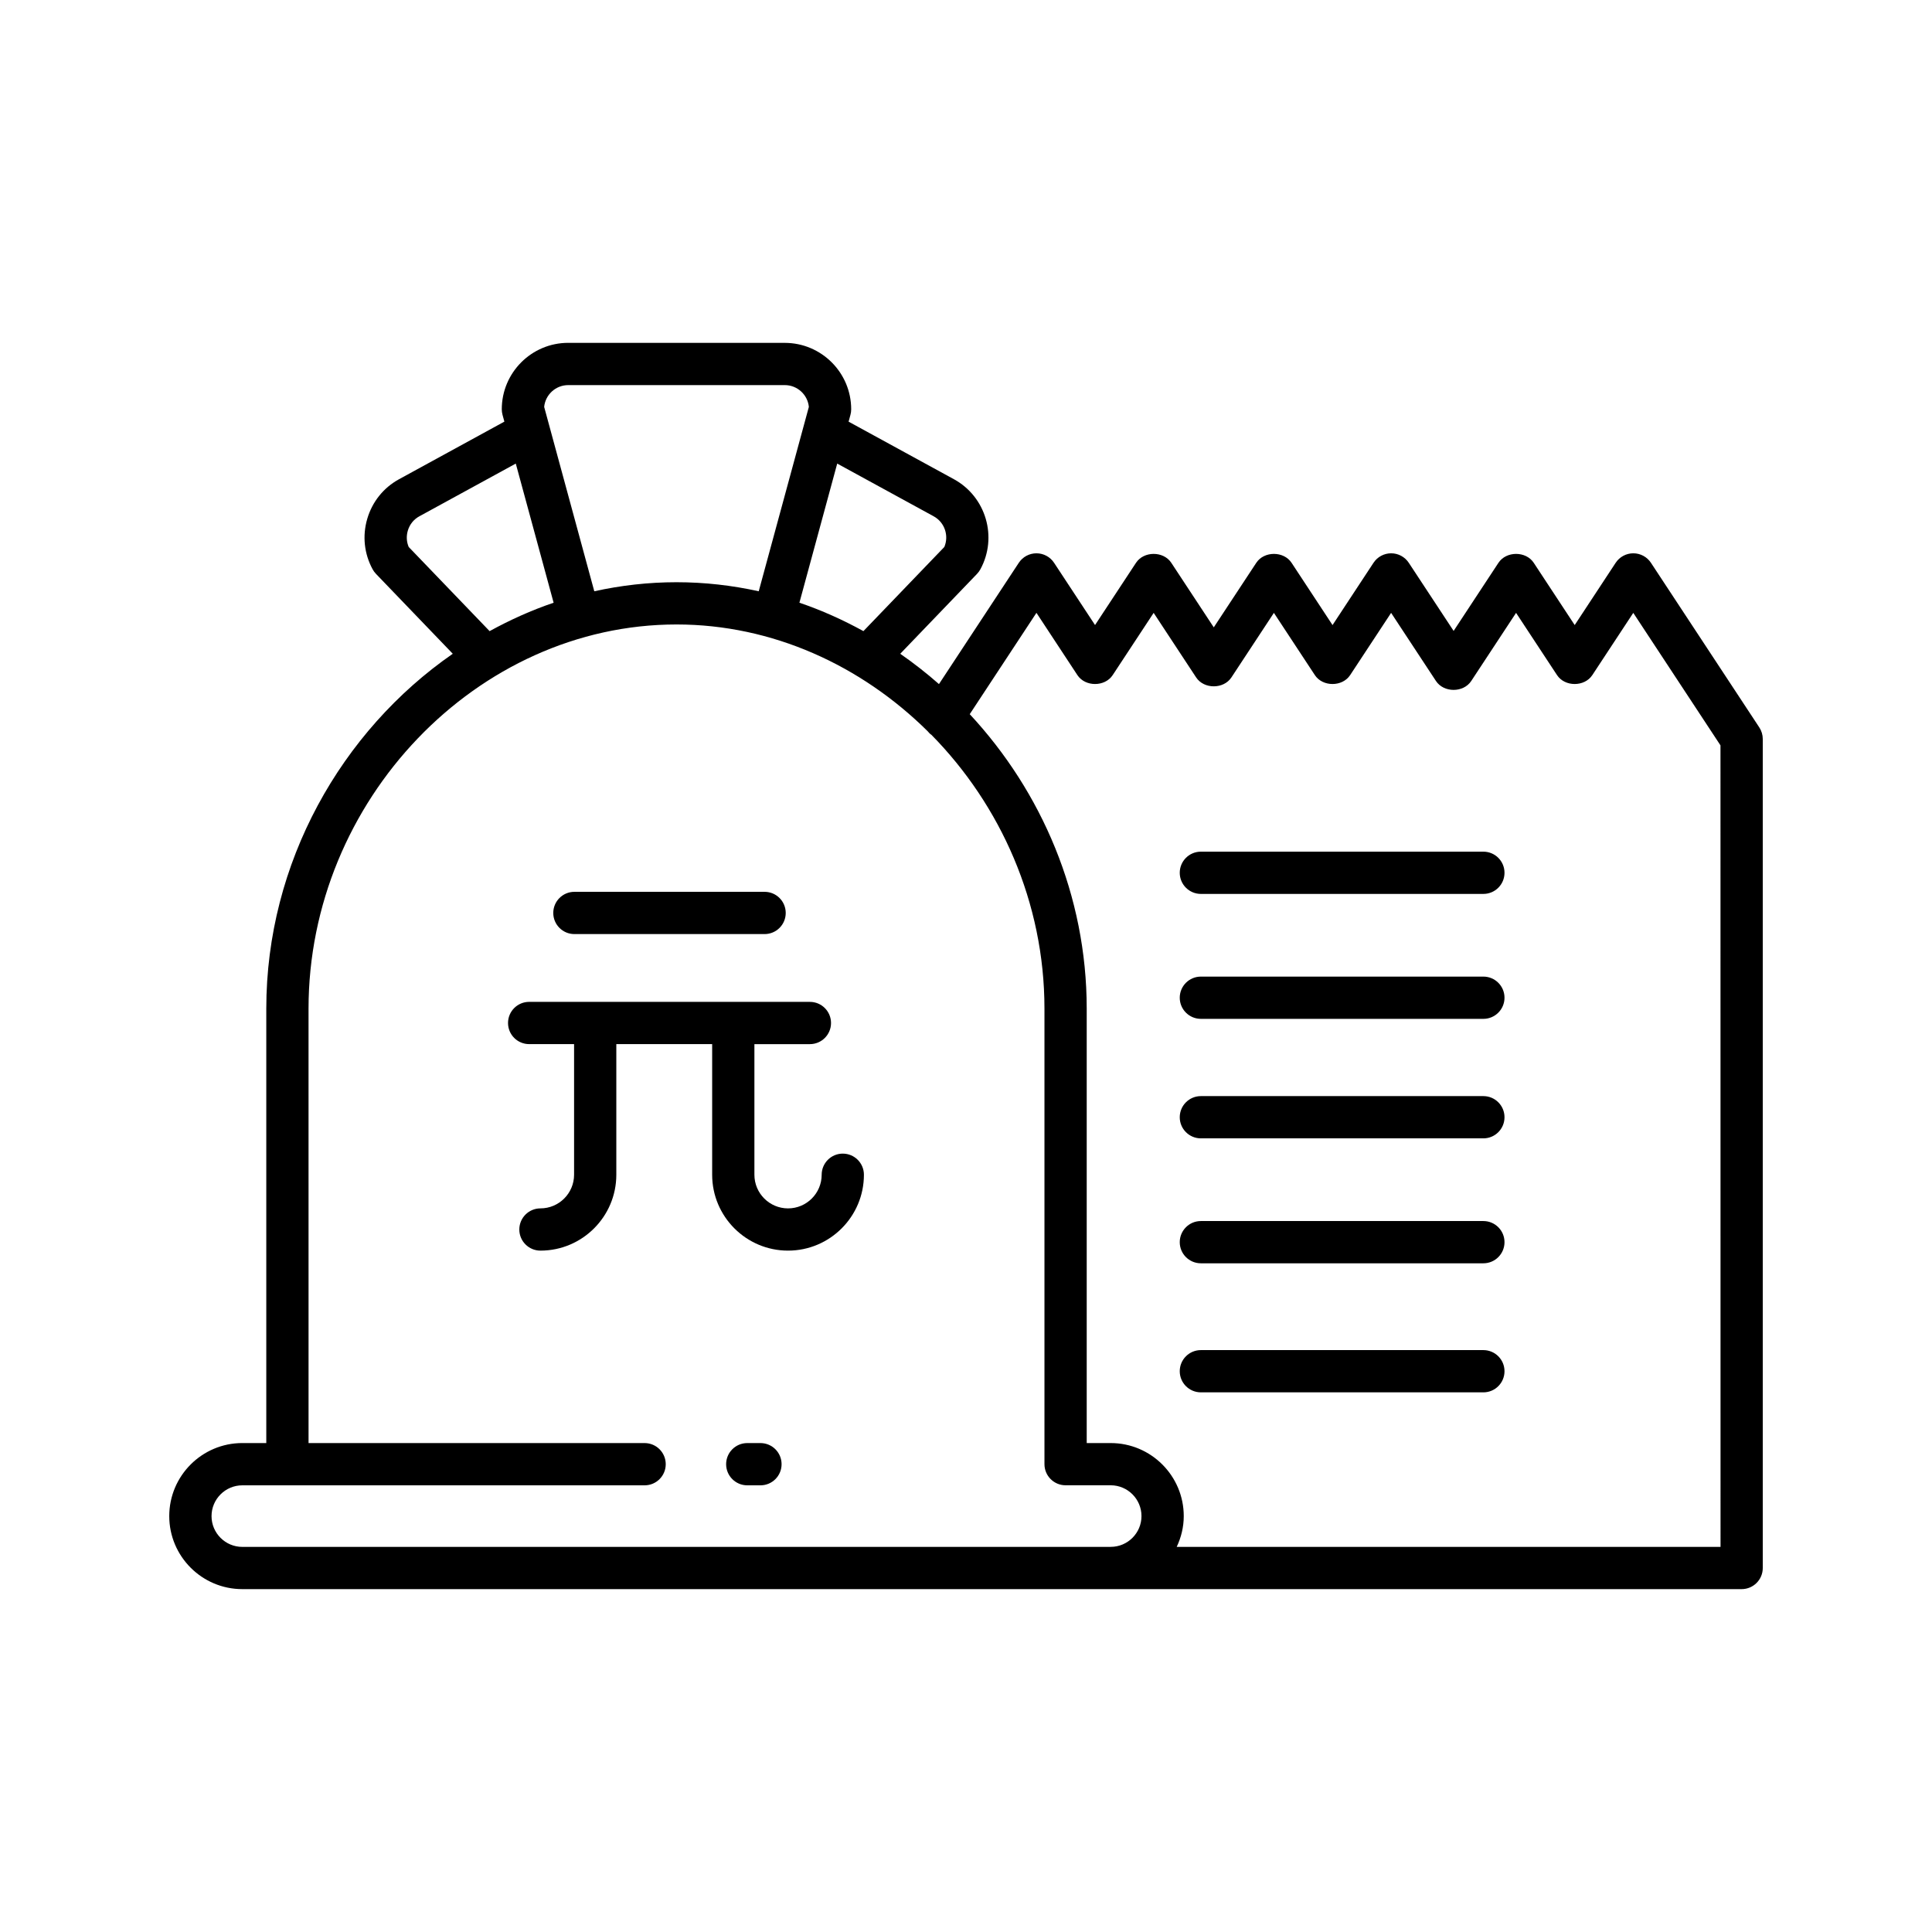 <?xml version="1.0" encoding="UTF-8"?>
<!-- Uploaded to: SVG Repo, www.svgrepo.com, Generator: SVG Repo Mixer Tools -->
<svg fill="#000000" width="800px" height="800px" version="1.1" viewBox="144 144 512 512" xmlns="http://www.w3.org/2000/svg">
 <g>
  <path d="m345.53 526.43h-3.5c-3.09 0-5.598 2.504-5.598 5.598s2.508 5.598 5.598 5.598h3.5c3.09 0 5.598-2.504 5.598-5.598s-2.508-5.598-5.598-5.598z"/>
  <path d="m581.52 293.15c-1.035-1.574-2.793-2.519-4.676-2.519-1.883 0-3.641 0.945-4.676 2.519l-10.855 16.5-10.855-16.5c-2.07-3.148-7.281-3.148-9.352 0l-11.879 18.051-11.883-18.051c-1.035-1.574-2.793-2.519-4.676-2.519-1.883 0-3.641 0.945-4.676 2.519l-10.855 16.5-10.855-16.5c-2.07-3.148-7.281-3.148-9.352 0l-11.266 17.105-11.258-17.105c-2.07-3.148-7.281-3.148-9.352 0l-10.855 16.492-10.855-16.492c-1.035-1.574-2.793-2.519-4.676-2.519-1.883 0-3.641 0.945-4.676 2.519l-21.156 32.141c-3.269-2.879-6.695-5.559-10.262-8.035l20.348-21.172c0.344-0.359 0.641-0.766 0.879-1.195 4.648-8.523 1.508-19.242-7.008-23.895l-27.906-15.25 0.492-1.809c0.133-0.48 0.195-0.973 0.195-1.469 0-9.707-7.898-17.602-17.605-17.602l-57.387-0.008c-9.707 0-17.605 7.894-17.605 17.602 0 0.496 0.066 0.988 0.195 1.469l0.492 1.809-27.898 15.254c-4.121 2.246-7.113 5.977-8.441 10.5-1.324 4.519-0.816 9.277 1.434 13.395 0.238 0.438 0.531 0.836 0.879 1.195l20.352 21.172c-29.512 20.457-49.422 55.332-49.422 94.051v115.12h-6.356c-10.672 0-19.359 8.68-19.359 19.359 0 10.672 8.684 19.352 19.359 19.352h397.34c3.09 0 5.598-2.504 5.598-5.598v-219.69c0-1.094-0.32-2.164-0.922-3.078zm-215.65-26.297 25.559 13.969c2.91 1.59 4.098 5.129 2.828 8.129l-21.441 22.301c-5.426-2.977-11.082-5.531-16.965-7.527zm-71.285-20.797h57.391c3.32 0 6.059 2.535 6.379 5.773l-13.285 48.863c-7.062-1.562-14.352-2.398-21.789-2.398s-14.723 0.836-21.789 2.398l-13.285-48.863c0.32-3.238 3.059-5.773 6.379-5.773zm-42.277 42.895c-0.574-1.355-0.66-2.863-0.238-4.309 0.484-1.652 1.57-3.008 3.062-3.82l25.555-13.969 10.027 36.875c-5.883 1.992-11.539 4.547-16.965 7.527zm186.04 264.99h-230.13c-4.5 0-8.16-3.656-8.16-8.156s3.664-8.16 8.16-8.16h106.61c3.09 0 5.598-2.504 5.598-5.598s-2.508-5.598-5.598-5.598h-89.059l-0.004-115.12c0-55.191 44.656-101.82 97.516-101.82 25.457 0 48.953 10.887 66.531 28.266 0.297 0.312 0.543 0.664 0.918 0.91 0.023 0.016 0.047 0.012 0.066 0.027 18.363 18.641 29.996 44.492 29.996 72.613v120.71c0 3.094 2.508 5.598 5.598 5.598h11.953c4.5 0 8.16 3.664 8.16 8.16 0.004 4.5-3.656 8.16-8.156 8.16zm161.61 0h-144.12c1.168-2.488 1.867-5.234 1.867-8.156 0-10.676-8.684-19.359-19.359-19.359h-6.356v-115.12c0-29.949-11.949-57.574-31-78.043l17.676-26.855 10.855 16.5c2.07 3.148 7.281 3.148 9.352 0l10.855-16.492 11.258 17.105c2.07 3.148 7.281 3.148 9.352 0l11.258-17.105 10.855 16.492c2.07 3.148 7.281 3.148 9.352 0l10.855-16.492 11.883 18.051c2.07 3.148 7.281 3.148 9.352 0l11.879-18.051 10.855 16.492c2.07 3.148 7.281 3.148 9.352 0l10.855-16.492 23.109 35.113z"/>
  <path d="m537.11 369.7h-74.867c-3.09 0-5.598 2.504-5.598 5.598s2.508 5.598 5.598 5.598h74.867c3.09 0 5.598-2.504 5.598-5.598s-2.508-5.598-5.598-5.598z"/>
  <path d="m537.11 402.81h-74.867c-3.09 0-5.598 2.504-5.598 5.598s2.508 5.598 5.598 5.598h74.867c3.09 0 5.598-2.504 5.598-5.598s-2.508-5.598-5.598-5.598z"/>
  <path d="m537.11 434.48h-74.867c-3.09 0-5.598 2.504-5.598 5.598s2.508 5.598 5.598 5.598h74.867c3.09 0 5.598-2.504 5.598-5.598s-2.508-5.598-5.598-5.598z"/>
  <path d="m537.11 467.59h-74.867c-3.09 0-5.598 2.504-5.598 5.598s2.508 5.598 5.598 5.598h74.867c3.09 0 5.598-2.504 5.598-5.598s-2.508-5.598-5.598-5.598z"/>
  <path d="m537.11 501.79h-74.867c-3.09 0-5.598 2.504-5.598 5.598s2.508 5.598 5.598 5.598h74.867c3.09 0 5.598-2.504 5.598-5.598s-2.508-5.598-5.598-5.598z"/>
  <path d="m296.22 391.54h50.406c3.09 0 5.598-2.504 5.598-5.598s-2.508-5.598-5.598-5.598h-50.406c-3.09 0-5.598 2.504-5.598 5.598s2.504 5.598 5.598 5.598z"/>
  <path d="m367.35 449.72c-3.09 0-5.598 2.504-5.598 5.598 0 4.914-4 8.918-8.914 8.918-4.914 0-8.914-4-8.914-8.918v-34.613h14.707c3.09 0 5.598-2.504 5.598-5.598s-2.508-5.598-5.598-5.598l-74.402-0.004c-3.09 0-5.598 2.504-5.598 5.598s2.508 5.598 5.598 5.598h11.906v34.613c0 4.914-4 8.918-8.914 8.918-3.09 0-5.598 2.504-5.598 5.598s2.508 5.598 5.598 5.598c11.09 0 20.109-9.02 20.109-20.113v-34.613h25.398v34.613c0 11.094 9.02 20.113 20.109 20.113 11.09 0 20.109-9.02 20.109-20.113 0-3.09-2.508-5.594-5.598-5.594z"/>
 </g>
</svg>